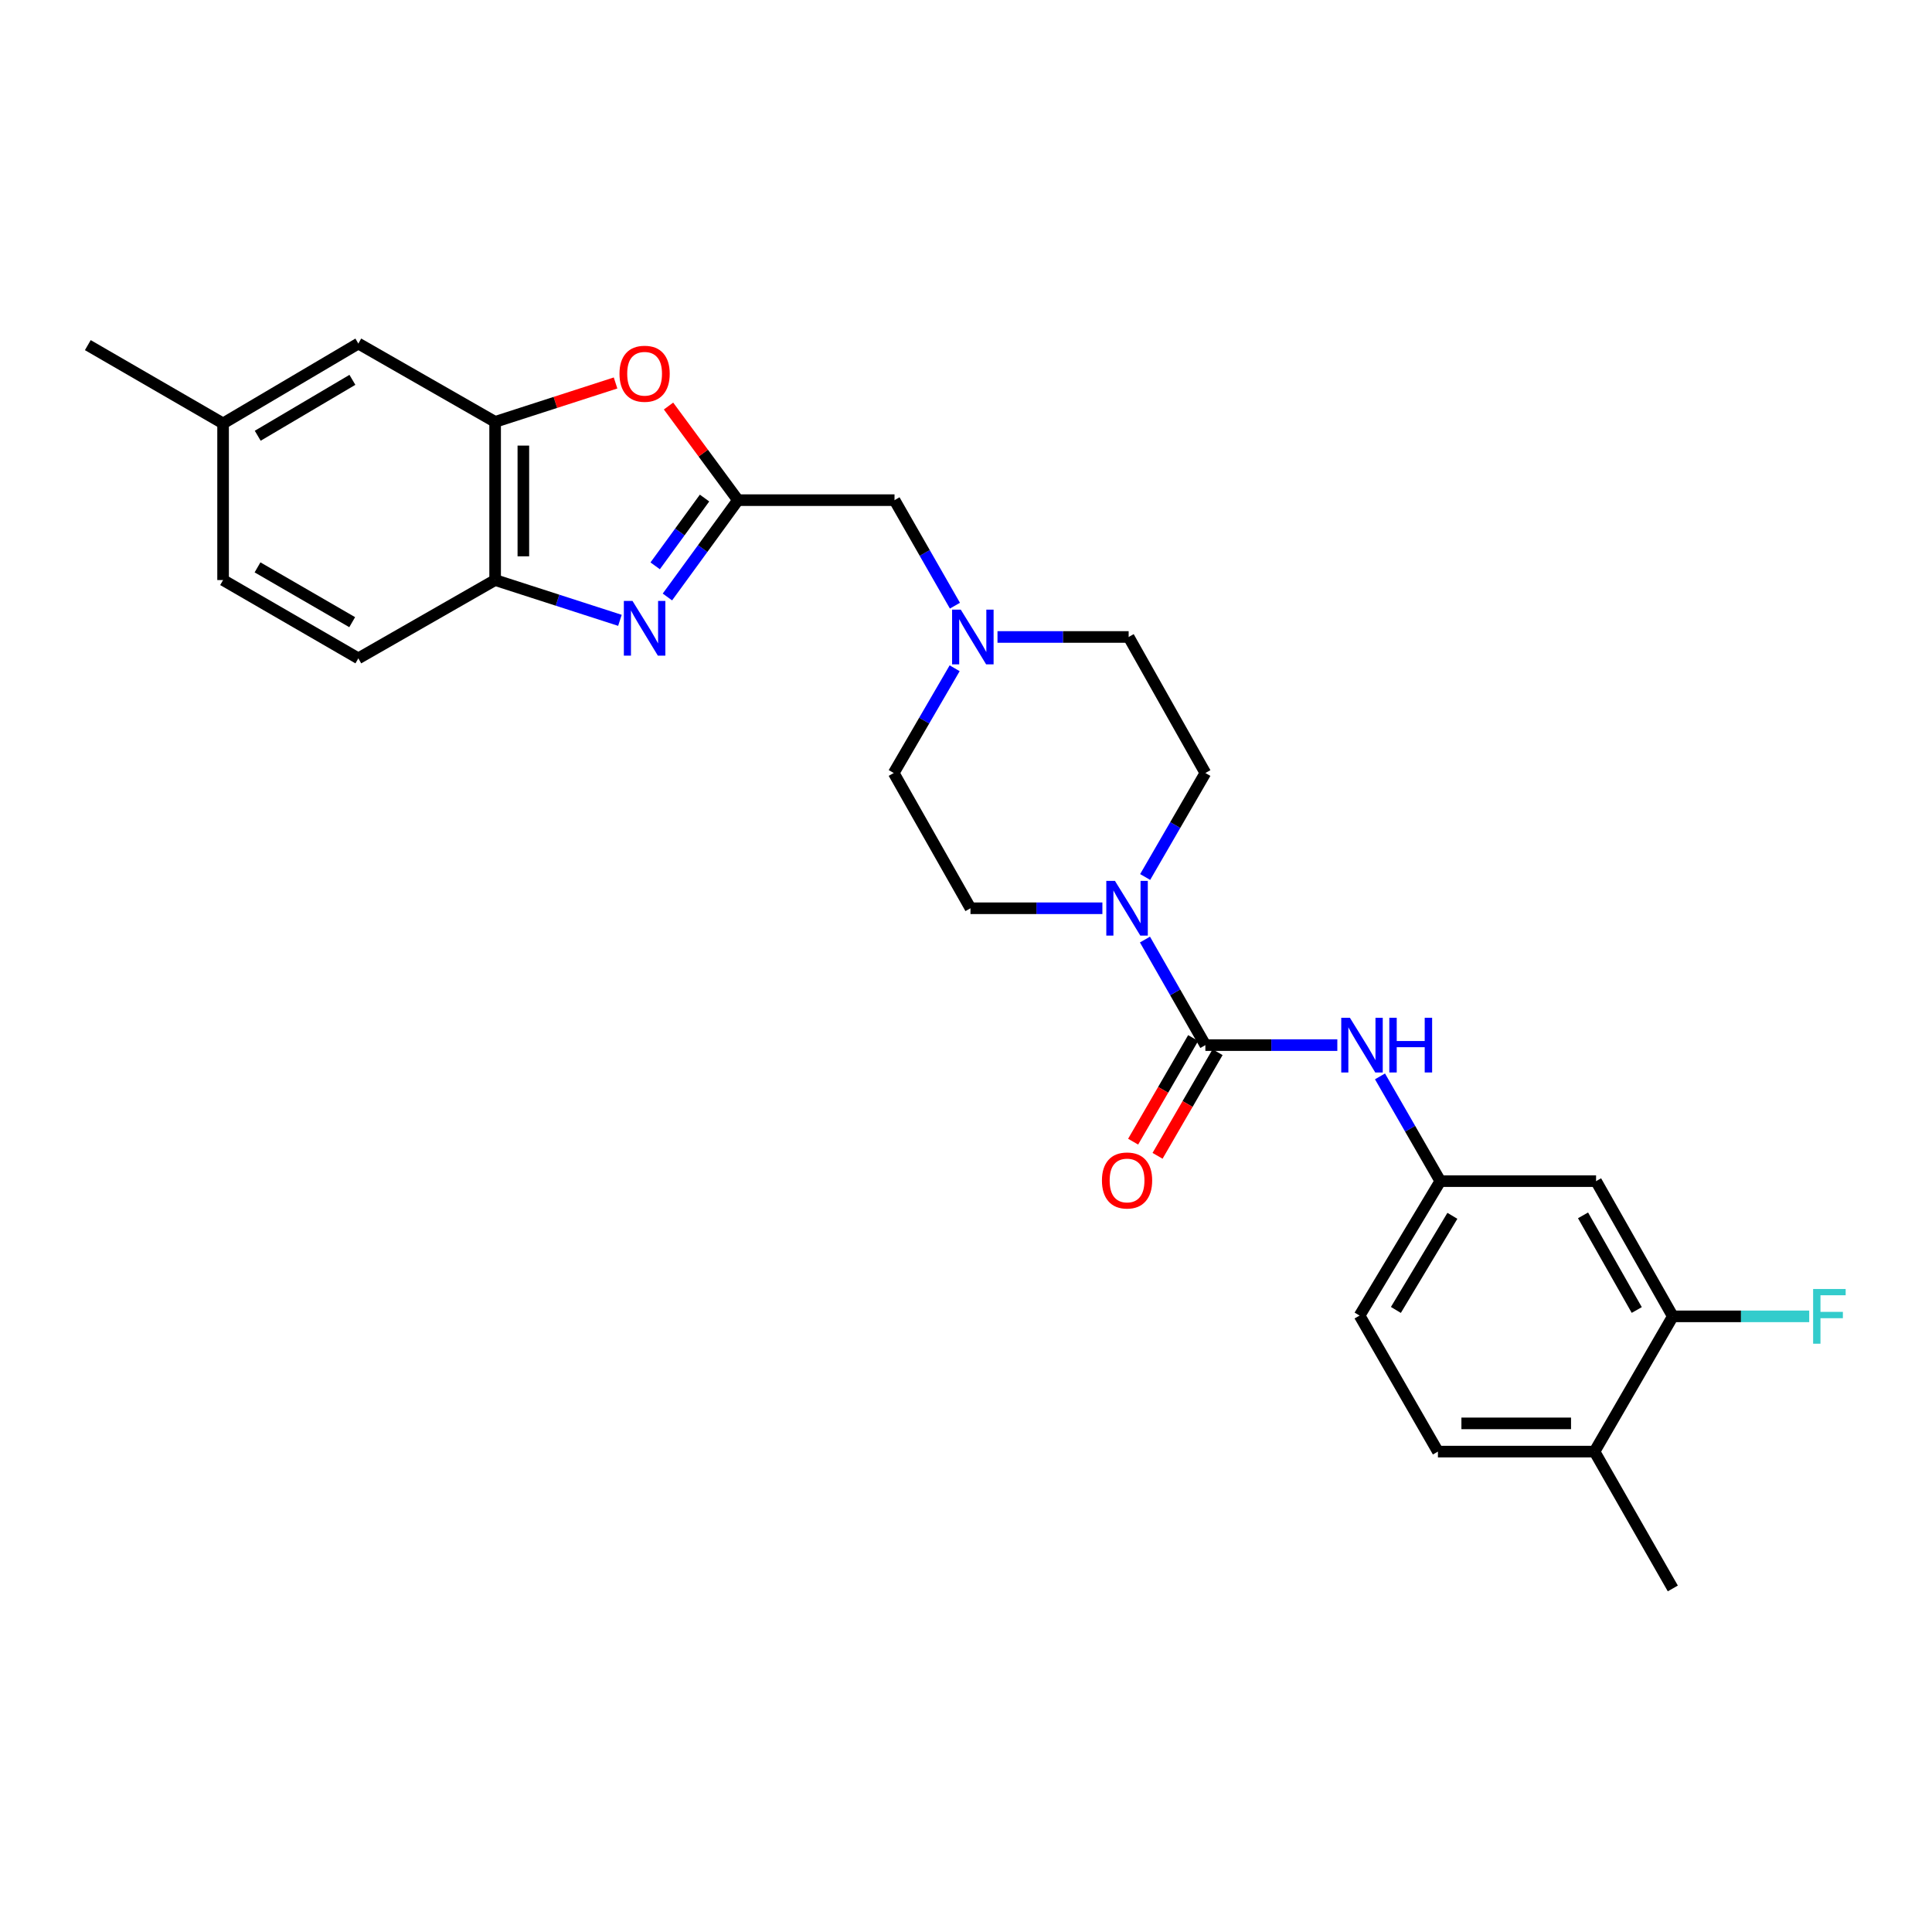 <?xml version='1.0' encoding='iso-8859-1'?>
<svg version='1.1' baseProfile='full'
              xmlns='http://www.w3.org/2000/svg'
                      xmlns:rdkit='http://www.rdkit.org/xml'
                      xmlns:xlink='http://www.w3.org/1999/xlink'
                  xml:space='preserve'
width='1000px' height='1000px' viewBox='0 0 1000 1000'>
<!-- END OF HEADER -->
<rect style='opacity:1.0;fill:#FFFFFF;stroke:none' width='1000' height='1000' x='0' y='0'> </rect>
<path class='bond-1' d='M 345.452,308.996 L 363.704,283.937' style='fill:none;fill-rule:evenodd;stroke:#0000FF;stroke-width:6px;stroke-linecap:butt;stroke-linejoin:miter;stroke-opacity:1' />
<path class='bond-1' d='M 363.704,283.937 L 381.955,258.878' style='fill:none;fill-rule:evenodd;stroke:#000000;stroke-width:6px;stroke-linecap:butt;stroke-linejoin:miter;stroke-opacity:1' />
<path class='bond-1' d='M 339.118,292.877 L 351.894,275.336' style='fill:none;fill-rule:evenodd;stroke:#0000FF;stroke-width:6px;stroke-linecap:butt;stroke-linejoin:miter;stroke-opacity:1' />
<path class='bond-1' d='M 351.894,275.336 L 364.67,257.794' style='fill:none;fill-rule:evenodd;stroke:#000000;stroke-width:6px;stroke-linecap:butt;stroke-linejoin:miter;stroke-opacity:1' />
<path class='bond-5' d='M 320.872,321.085 L 288.575,310.659' style='fill:none;fill-rule:evenodd;stroke:#0000FF;stroke-width:6px;stroke-linecap:butt;stroke-linejoin:miter;stroke-opacity:1' />
<path class='bond-5' d='M 288.575,310.659 L 256.277,300.233' style='fill:none;fill-rule:evenodd;stroke:#000000;stroke-width:6px;stroke-linecap:butt;stroke-linejoin:miter;stroke-opacity:1' />
<path class='bond-0' d='M 623.897,540.949 L 608.265,513.632' style='fill:none;fill-rule:evenodd;stroke:#000000;stroke-width:6px;stroke-linecap:butt;stroke-linejoin:miter;stroke-opacity:1' />
<path class='bond-0' d='M 608.265,513.632 L 592.633,486.315' style='fill:none;fill-rule:evenodd;stroke:#0000FF;stroke-width:6px;stroke-linecap:butt;stroke-linejoin:miter;stroke-opacity:1' />
<path class='bond-6' d='M 623.897,540.949 L 658.048,540.949' style='fill:none;fill-rule:evenodd;stroke:#000000;stroke-width:6px;stroke-linecap:butt;stroke-linejoin:miter;stroke-opacity:1' />
<path class='bond-6' d='M 658.048,540.949 L 692.199,540.949' style='fill:none;fill-rule:evenodd;stroke:#0000FF;stroke-width:6px;stroke-linecap:butt;stroke-linejoin:miter;stroke-opacity:1' />
<path class='bond-12' d='M 617.576,537.287 L 602.041,564.107' style='fill:none;fill-rule:evenodd;stroke:#000000;stroke-width:6px;stroke-linecap:butt;stroke-linejoin:miter;stroke-opacity:1' />
<path class='bond-12' d='M 602.041,564.107 L 586.506,590.927' style='fill:none;fill-rule:evenodd;stroke:#FF0000;stroke-width:6px;stroke-linecap:butt;stroke-linejoin:miter;stroke-opacity:1' />
<path class='bond-12' d='M 630.218,544.61 L 614.683,571.43' style='fill:none;fill-rule:evenodd;stroke:#000000;stroke-width:6px;stroke-linecap:butt;stroke-linejoin:miter;stroke-opacity:1' />
<path class='bond-12' d='M 614.683,571.43 L 599.149,598.25' style='fill:none;fill-rule:evenodd;stroke:#FF0000;stroke-width:6px;stroke-linecap:butt;stroke-linejoin:miter;stroke-opacity:1' />
<path class='bond-3' d='M 381.955,258.878 L 363.993,234.521' style='fill:none;fill-rule:evenodd;stroke:#000000;stroke-width:6px;stroke-linecap:butt;stroke-linejoin:miter;stroke-opacity:1' />
<path class='bond-3' d='M 363.993,234.521 L 346.03,210.164' style='fill:none;fill-rule:evenodd;stroke:#FF0000;stroke-width:6px;stroke-linecap:butt;stroke-linejoin:miter;stroke-opacity:1' />
<path class='bond-11' d='M 381.955,258.878 L 463,258.878' style='fill:none;fill-rule:evenodd;stroke:#000000;stroke-width:6px;stroke-linecap:butt;stroke-linejoin:miter;stroke-opacity:1' />
<path class='bond-2' d='M 592.732,453.932 L 608.314,427.02' style='fill:none;fill-rule:evenodd;stroke:#0000FF;stroke-width:6px;stroke-linecap:butt;stroke-linejoin:miter;stroke-opacity:1' />
<path class='bond-2' d='M 608.314,427.02 L 623.897,400.108' style='fill:none;fill-rule:evenodd;stroke:#000000;stroke-width:6px;stroke-linecap:butt;stroke-linejoin:miter;stroke-opacity:1' />
<path class='bond-29' d='M 570.596,470.114 L 536.457,470.114' style='fill:none;fill-rule:evenodd;stroke:#0000FF;stroke-width:6px;stroke-linecap:butt;stroke-linejoin:miter;stroke-opacity:1' />
<path class='bond-29' d='M 536.457,470.114 L 502.317,470.114' style='fill:none;fill-rule:evenodd;stroke:#000000;stroke-width:6px;stroke-linecap:butt;stroke-linejoin:miter;stroke-opacity:1' />
<path class='bond-27' d='M 318.612,198.224 L 287.445,208.292' style='fill:none;fill-rule:evenodd;stroke:#FF0000;stroke-width:6px;stroke-linecap:butt;stroke-linejoin:miter;stroke-opacity:1' />
<path class='bond-27' d='M 287.445,208.292 L 256.277,218.36' style='fill:none;fill-rule:evenodd;stroke:#000000;stroke-width:6px;stroke-linecap:butt;stroke-linejoin:miter;stroke-opacity:1' />
<path class='bond-4' d='M 256.277,218.36 L 256.277,300.233' style='fill:none;fill-rule:evenodd;stroke:#000000;stroke-width:6px;stroke-linecap:butt;stroke-linejoin:miter;stroke-opacity:1' />
<path class='bond-4' d='M 270.887,230.641 L 270.887,287.952' style='fill:none;fill-rule:evenodd;stroke:#000000;stroke-width:6px;stroke-linecap:butt;stroke-linejoin:miter;stroke-opacity:1' />
<path class='bond-13' d='M 256.277,218.36 L 185.475,177.825' style='fill:none;fill-rule:evenodd;stroke:#000000;stroke-width:6px;stroke-linecap:butt;stroke-linejoin:miter;stroke-opacity:1' />
<path class='bond-17' d='M 256.277,300.233 L 185.475,340.759' style='fill:none;fill-rule:evenodd;stroke:#000000;stroke-width:6px;stroke-linecap:butt;stroke-linejoin:miter;stroke-opacity:1' />
<path class='bond-10' d='M 714.286,557.139 L 729.889,584.246' style='fill:none;fill-rule:evenodd;stroke:#0000FF;stroke-width:6px;stroke-linecap:butt;stroke-linejoin:miter;stroke-opacity:1' />
<path class='bond-10' d='M 729.889,584.246 L 745.493,611.353' style='fill:none;fill-rule:evenodd;stroke:#000000;stroke-width:6px;stroke-linecap:butt;stroke-linejoin:miter;stroke-opacity:1' />
<path class='bond-7' d='M 494.269,313.496 L 478.634,286.187' style='fill:none;fill-rule:evenodd;stroke:#0000FF;stroke-width:6px;stroke-linecap:butt;stroke-linejoin:miter;stroke-opacity:1' />
<path class='bond-7' d='M 478.634,286.187 L 463,258.878' style='fill:none;fill-rule:evenodd;stroke:#000000;stroke-width:6px;stroke-linecap:butt;stroke-linejoin:miter;stroke-opacity:1' />
<path class='bond-19' d='M 494.124,345.892 L 478.359,373' style='fill:none;fill-rule:evenodd;stroke:#0000FF;stroke-width:6px;stroke-linecap:butt;stroke-linejoin:miter;stroke-opacity:1' />
<path class='bond-19' d='M 478.359,373 L 462.594,400.108' style='fill:none;fill-rule:evenodd;stroke:#000000;stroke-width:6px;stroke-linecap:butt;stroke-linejoin:miter;stroke-opacity:1' />
<path class='bond-20' d='M 516.299,329.696 L 550.245,329.696' style='fill:none;fill-rule:evenodd;stroke:#0000FF;stroke-width:6px;stroke-linecap:butt;stroke-linejoin:miter;stroke-opacity:1' />
<path class='bond-20' d='M 550.245,329.696 L 584.19,329.696' style='fill:none;fill-rule:evenodd;stroke:#000000;stroke-width:6px;stroke-linecap:butt;stroke-linejoin:miter;stroke-opacity:1' />
<path class='bond-8' d='M 865.847,681.343 L 826.124,611.353' style='fill:none;fill-rule:evenodd;stroke:#000000;stroke-width:6px;stroke-linecap:butt;stroke-linejoin:miter;stroke-opacity:1' />
<path class='bond-8' d='M 847.182,678.055 L 819.376,629.062' style='fill:none;fill-rule:evenodd;stroke:#000000;stroke-width:6px;stroke-linecap:butt;stroke-linejoin:miter;stroke-opacity:1' />
<path class='bond-21' d='M 865.847,681.343 L 901.146,681.343' style='fill:none;fill-rule:evenodd;stroke:#000000;stroke-width:6px;stroke-linecap:butt;stroke-linejoin:miter;stroke-opacity:1' />
<path class='bond-21' d='M 901.146,681.343 L 936.445,681.343' style='fill:none;fill-rule:evenodd;stroke:#33CCCC;stroke-width:6px;stroke-linecap:butt;stroke-linejoin:miter;stroke-opacity:1' />
<path class='bond-30' d='M 865.847,681.343 L 825.32,751.349' style='fill:none;fill-rule:evenodd;stroke:#000000;stroke-width:6px;stroke-linecap:butt;stroke-linejoin:miter;stroke-opacity:1' />
<path class='bond-9' d='M 826.124,611.353 L 745.493,611.353' style='fill:none;fill-rule:evenodd;stroke:#000000;stroke-width:6px;stroke-linecap:butt;stroke-linejoin:miter;stroke-opacity:1' />
<path class='bond-23' d='M 745.493,611.353 L 703.716,680.937' style='fill:none;fill-rule:evenodd;stroke:#000000;stroke-width:6px;stroke-linecap:butt;stroke-linejoin:miter;stroke-opacity:1' />
<path class='bond-23' d='M 751.752,629.31 L 722.509,678.019' style='fill:none;fill-rule:evenodd;stroke:#000000;stroke-width:6px;stroke-linecap:butt;stroke-linejoin:miter;stroke-opacity:1' />
<path class='bond-28' d='M 185.475,177.825 L 115.469,219.163' style='fill:none;fill-rule:evenodd;stroke:#000000;stroke-width:6px;stroke-linecap:butt;stroke-linejoin:miter;stroke-opacity:1' />
<path class='bond-28' d='M 182.403,196.606 L 133.398,225.543' style='fill:none;fill-rule:evenodd;stroke:#000000;stroke-width:6px;stroke-linecap:butt;stroke-linejoin:miter;stroke-opacity:1' />
<path class='bond-14' d='M 502.317,470.114 L 462.594,400.108' style='fill:none;fill-rule:evenodd;stroke:#000000;stroke-width:6px;stroke-linecap:butt;stroke-linejoin:miter;stroke-opacity:1' />
<path class='bond-15' d='M 623.897,400.108 L 584.19,329.696' style='fill:none;fill-rule:evenodd;stroke:#000000;stroke-width:6px;stroke-linecap:butt;stroke-linejoin:miter;stroke-opacity:1' />
<path class='bond-16' d='M 825.32,751.349 L 744.267,751.349' style='fill:none;fill-rule:evenodd;stroke:#000000;stroke-width:6px;stroke-linecap:butt;stroke-linejoin:miter;stroke-opacity:1' />
<path class='bond-16' d='M 813.162,736.739 L 756.425,736.739' style='fill:none;fill-rule:evenodd;stroke:#000000;stroke-width:6px;stroke-linecap:butt;stroke-linejoin:miter;stroke-opacity:1' />
<path class='bond-25' d='M 825.32,751.349 L 865.847,822.175' style='fill:none;fill-rule:evenodd;stroke:#000000;stroke-width:6px;stroke-linecap:butt;stroke-linejoin:miter;stroke-opacity:1' />
<path class='bond-24' d='M 185.475,340.759 L 115.469,300.233' style='fill:none;fill-rule:evenodd;stroke:#000000;stroke-width:6px;stroke-linecap:butt;stroke-linejoin:miter;stroke-opacity:1' />
<path class='bond-24' d='M 182.294,322.036 L 133.29,293.667' style='fill:none;fill-rule:evenodd;stroke:#000000;stroke-width:6px;stroke-linecap:butt;stroke-linejoin:miter;stroke-opacity:1' />
<path class='bond-18' d='M 744.267,751.349 L 703.716,680.937' style='fill:none;fill-rule:evenodd;stroke:#000000;stroke-width:6px;stroke-linecap:butt;stroke-linejoin:miter;stroke-opacity:1' />
<path class='bond-22' d='M 115.469,219.163 L 115.469,300.233' style='fill:none;fill-rule:evenodd;stroke:#000000;stroke-width:6px;stroke-linecap:butt;stroke-linejoin:miter;stroke-opacity:1' />
<path class='bond-26' d='M 115.469,219.163 L 45.455,178.637' style='fill:none;fill-rule:evenodd;stroke:#000000;stroke-width:6px;stroke-linecap:butt;stroke-linejoin:miter;stroke-opacity:1' />
<path  class='atom-0' d='M 327.385 311.048
L 336.665 326.048
Q 337.585 327.528, 339.065 330.208
Q 340.545 332.888, 340.625 333.048
L 340.625 311.048
L 344.385 311.048
L 344.385 339.368
L 340.505 339.368
L 330.545 322.968
Q 329.385 321.048, 328.145 318.848
Q 326.945 316.648, 326.585 315.968
L 326.585 339.368
L 322.905 339.368
L 322.905 311.048
L 327.385 311.048
' fill='#0000FF'/>
<path  class='atom-3' d='M 577.102 455.954
L 586.382 470.954
Q 587.302 472.434, 588.782 475.114
Q 590.262 477.794, 590.342 477.954
L 590.342 455.954
L 594.102 455.954
L 594.102 484.274
L 590.222 484.274
L 580.262 467.874
Q 579.102 465.954, 577.862 463.754
Q 576.662 461.554, 576.302 460.874
L 576.302 484.274
L 572.622 484.274
L 572.622 455.954
L 577.102 455.954
' fill='#0000FF'/>
<path  class='atom-4' d='M 320.645 193.449
Q 320.645 186.649, 324.005 182.849
Q 327.365 179.049, 333.645 179.049
Q 339.925 179.049, 343.285 182.849
Q 346.645 186.649, 346.645 193.449
Q 346.645 200.329, 343.245 204.249
Q 339.845 208.129, 333.645 208.129
Q 327.405 208.129, 324.005 204.249
Q 320.645 200.369, 320.645 193.449
M 333.645 204.929
Q 337.965 204.929, 340.285 202.049
Q 342.645 199.129, 342.645 193.449
Q 342.645 187.889, 340.285 185.089
Q 337.965 182.249, 333.645 182.249
Q 329.325 182.249, 326.965 185.049
Q 324.645 187.849, 324.645 193.449
Q 324.645 199.169, 326.965 202.049
Q 329.325 204.929, 333.645 204.929
' fill='#FF0000'/>
<path  class='atom-7' d='M 698.706 526.789
L 707.986 541.789
Q 708.906 543.269, 710.386 545.949
Q 711.866 548.629, 711.946 548.789
L 711.946 526.789
L 715.706 526.789
L 715.706 555.109
L 711.826 555.109
L 701.866 538.709
Q 700.706 536.789, 699.466 534.589
Q 698.266 532.389, 697.906 531.709
L 697.906 555.109
L 694.226 555.109
L 694.226 526.789
L 698.706 526.789
' fill='#0000FF'/>
<path  class='atom-7' d='M 719.106 526.789
L 722.946 526.789
L 722.946 538.829
L 737.426 538.829
L 737.426 526.789
L 741.266 526.789
L 741.266 555.109
L 737.426 555.109
L 737.426 542.029
L 722.946 542.029
L 722.946 555.109
L 719.106 555.109
L 719.106 526.789
' fill='#0000FF'/>
<path  class='atom-8' d='M 497.283 315.536
L 506.563 330.536
Q 507.483 332.016, 508.963 334.696
Q 510.443 337.376, 510.523 337.536
L 510.523 315.536
L 514.283 315.536
L 514.283 343.856
L 510.403 343.856
L 500.443 327.456
Q 499.283 325.536, 498.043 323.336
Q 496.843 321.136, 496.483 320.456
L 496.483 343.856
L 492.803 343.856
L 492.803 315.536
L 497.283 315.536
' fill='#0000FF'/>
<path  class='atom-13' d='M 570.362 611.01
Q 570.362 604.21, 573.722 600.41
Q 577.082 596.61, 583.362 596.61
Q 589.642 596.61, 593.002 600.41
Q 596.362 604.21, 596.362 611.01
Q 596.362 617.89, 592.962 621.81
Q 589.562 625.69, 583.362 625.69
Q 577.122 625.69, 573.722 621.81
Q 570.362 617.93, 570.362 611.01
M 583.362 622.49
Q 587.682 622.49, 590.002 619.61
Q 592.362 616.69, 592.362 611.01
Q 592.362 605.45, 590.002 602.65
Q 587.682 599.81, 583.362 599.81
Q 579.042 599.81, 576.682 602.61
Q 574.362 605.41, 574.362 611.01
Q 574.362 616.73, 576.682 619.61
Q 579.042 622.49, 583.362 622.49
' fill='#FF0000'/>
<path  class='atom-22' d='M 938.471 667.183
L 955.311 667.183
L 955.311 670.423
L 942.271 670.423
L 942.271 679.023
L 953.871 679.023
L 953.871 682.303
L 942.271 682.303
L 942.271 695.503
L 938.471 695.503
L 938.471 667.183
' fill='#33CCCC'/>
</svg>
